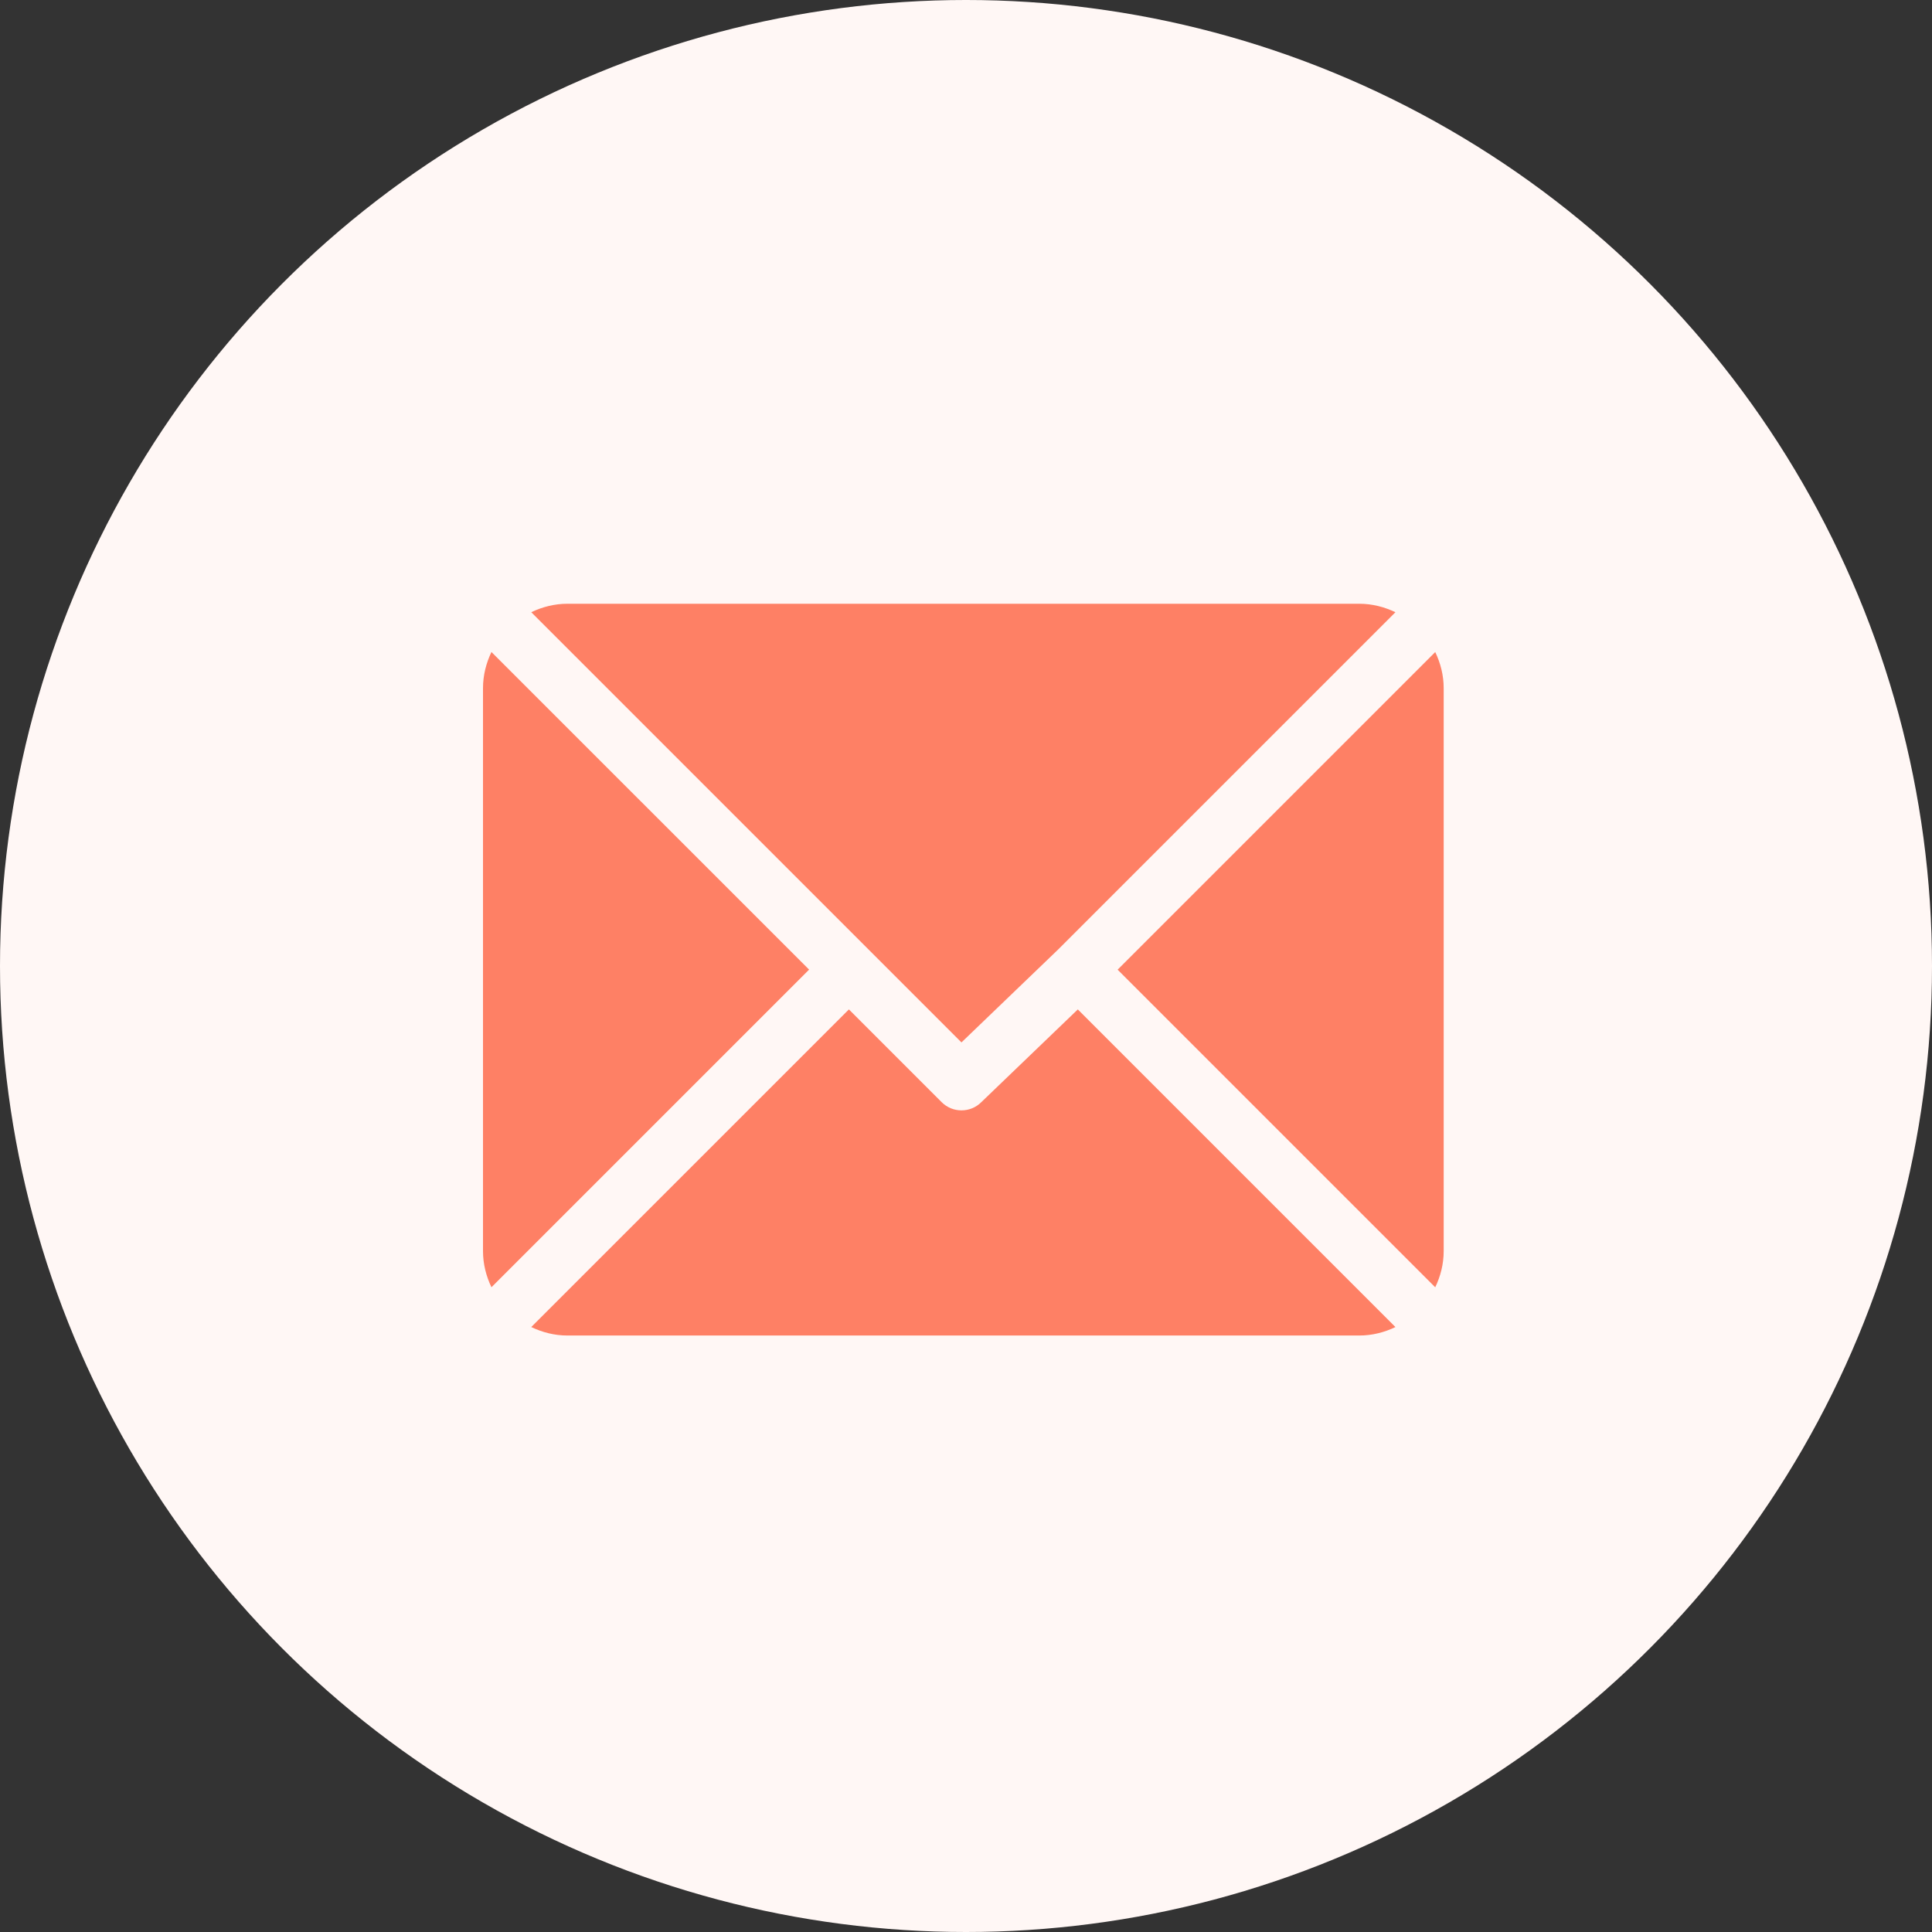 <svg width="80" height="80" viewBox="0 0 80 80" fill="none" xmlns="http://www.w3.org/2000/svg">
<rect x="0" y="0" width="80" height="80" fill="#333333" stroke="none"/>
<circle cx="40" cy="40" r="40" fill="#FFF7F5"/>
<path d="M56.284 25H23.496C22.958 25 22.454 25.132 21.998 25.35L39.812 43.164L43.805 39.327C43.805 39.327 43.805 39.327 43.806 39.327C43.806 39.327 43.806 39.326 43.806 39.326L57.782 25.351C57.326 25.133 56.822 25 56.284 25Z" fill="#FE8065"/>
<path d="M59.43 27L46.278 40.152L59.43 53.304C59.648 52.848 59.78 52.344 59.78 51.806V28.497C59.78 27.959 59.648 27.456 59.43 27Z" fill="#FE8065"/>
<path d="M20.35 26.998C20.132 27.454 20 27.958 20 28.496V51.805C20 52.343 20.132 52.846 20.35 53.302L33.503 40.15L20.35 26.998Z" fill="#FE8065"/>
<path d="M44.63 41.798L40.636 45.636C40.409 45.864 40.111 45.978 39.812 45.978C39.514 45.978 39.216 45.864 38.989 45.636L35.151 41.798L21.998 54.95C22.454 55.169 22.958 55.301 23.496 55.301H56.284C56.822 55.301 57.326 55.169 57.782 54.951L44.63 41.798Z" fill="#FE8065"/>
</svg>
